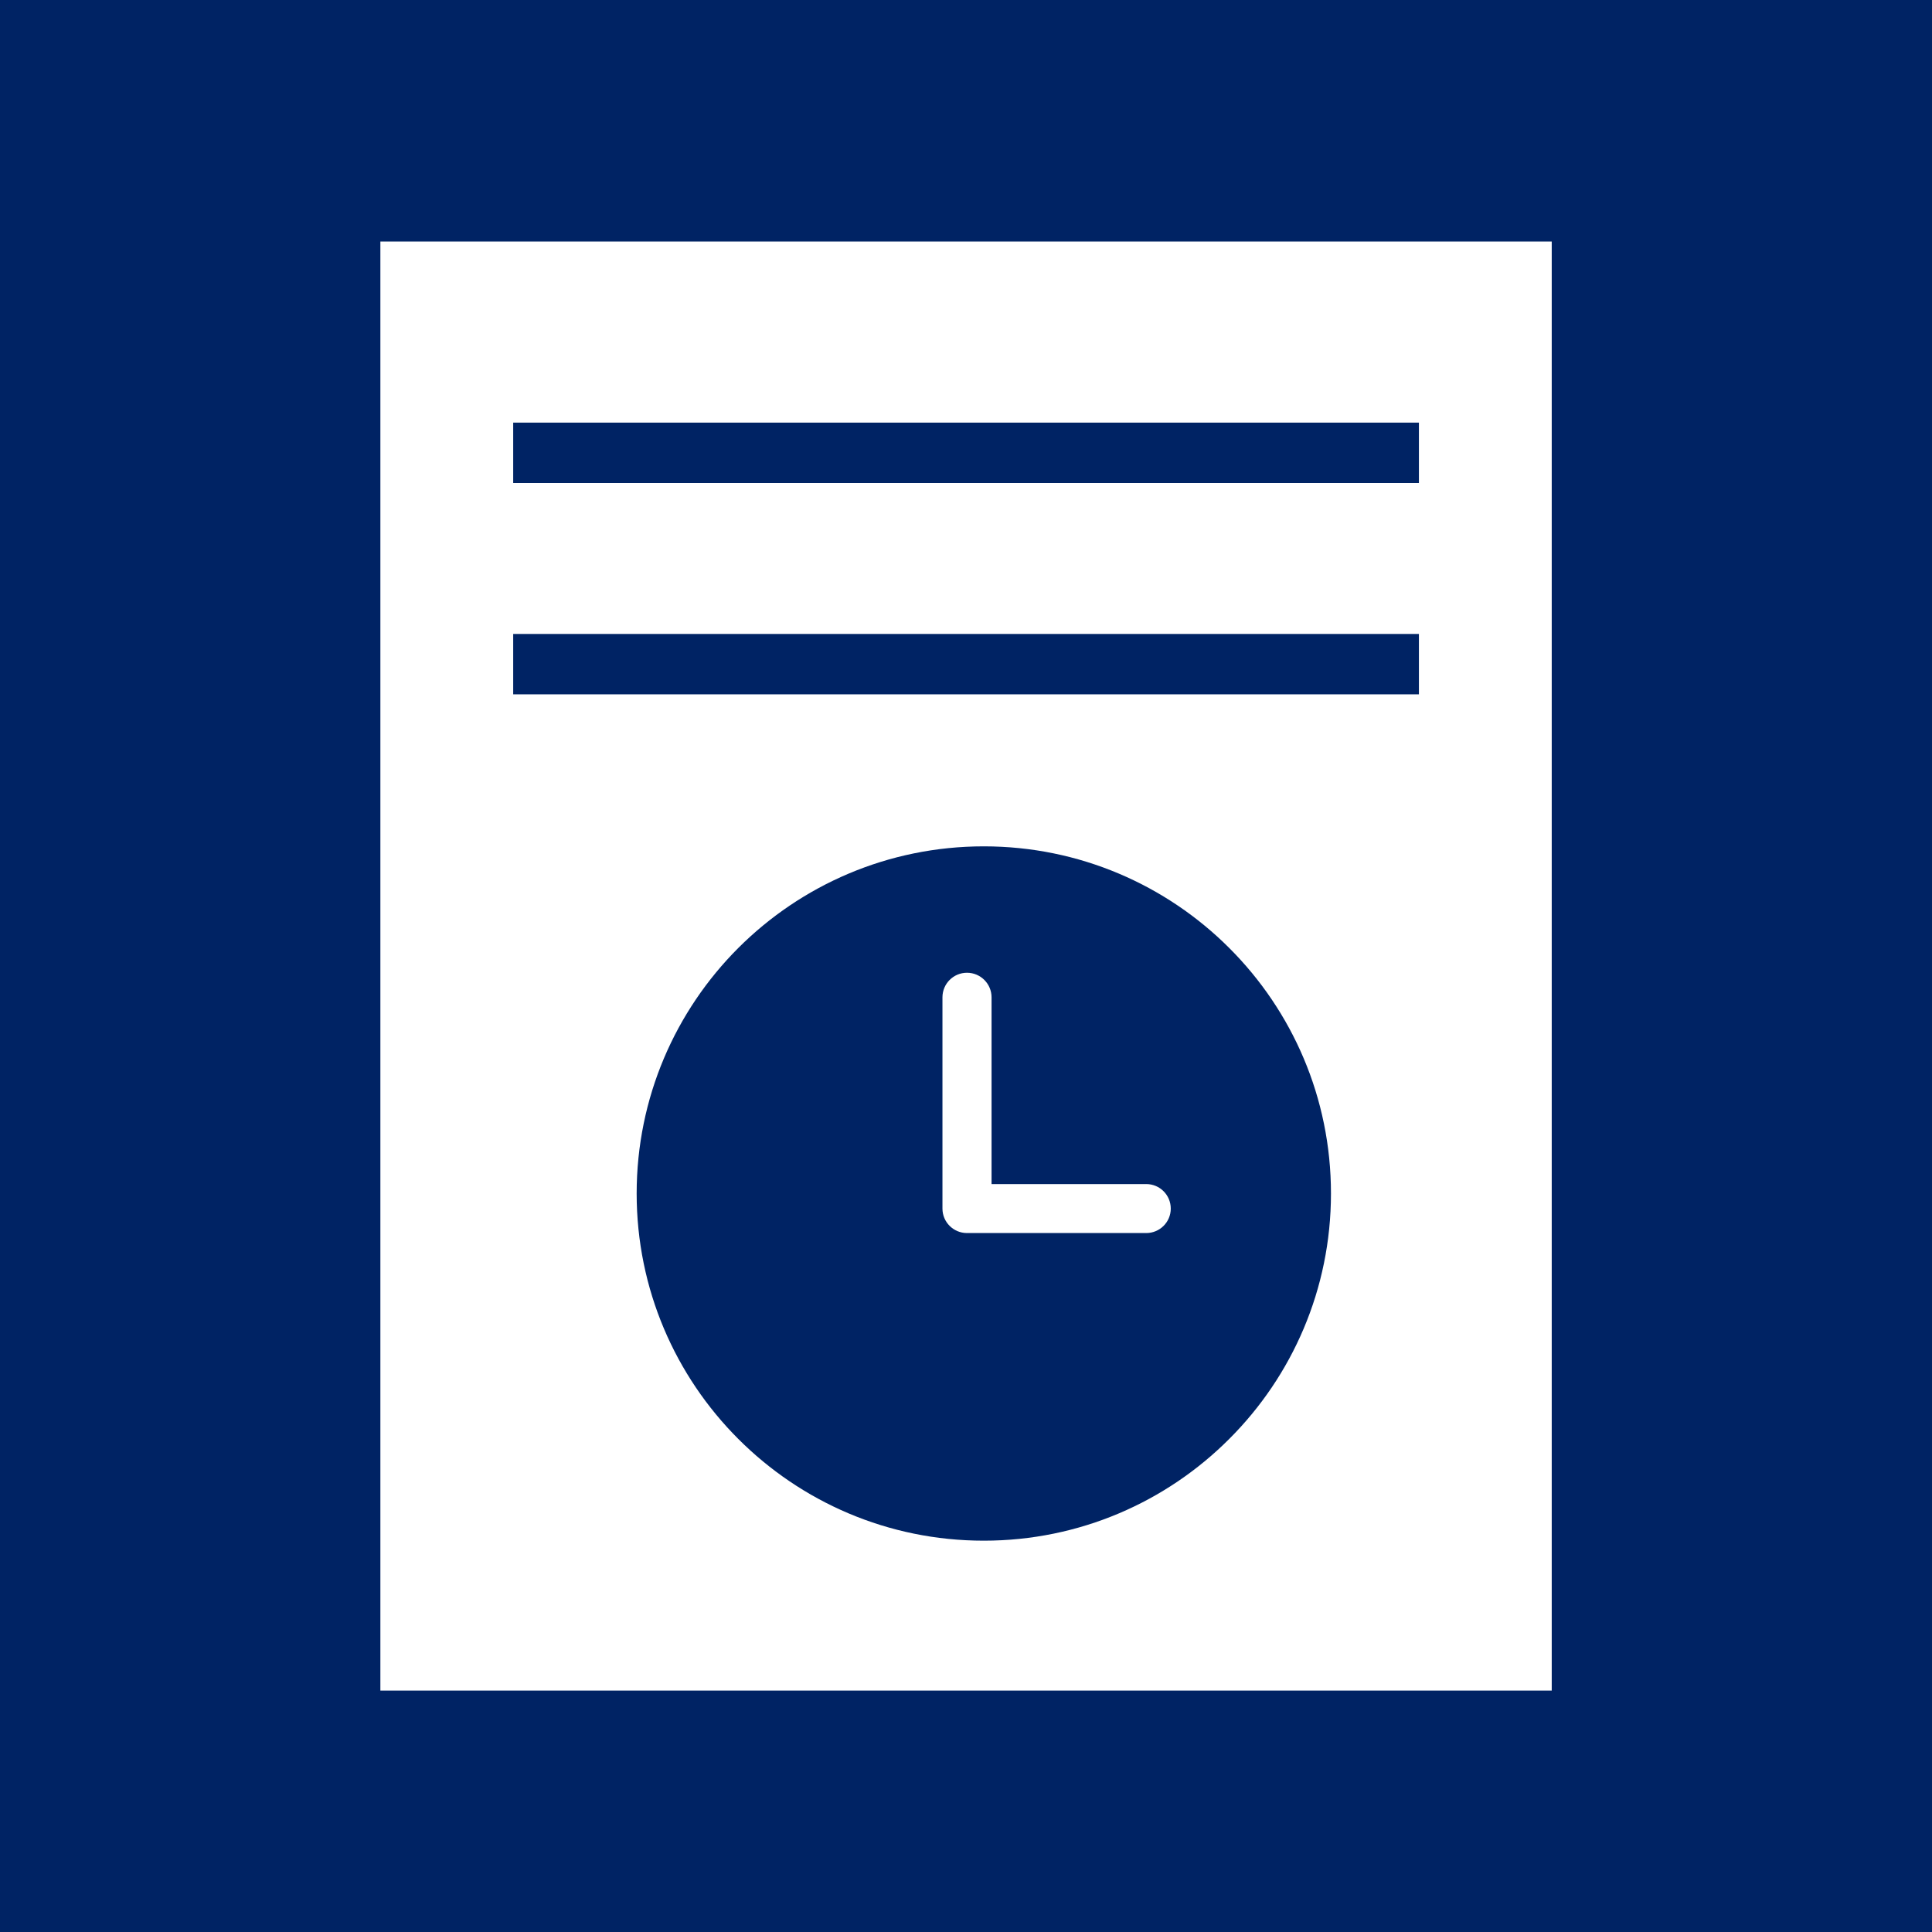 <svg xmlns="http://www.w3.org/2000/svg" xmlns:xlink="http://www.w3.org/1999/xlink" width="100" zoomAndPan="magnify" viewBox="0 0 75 75" height="100" preserveAspectRatio="xMidYMid meet" version="1.0"><rect x="-7.5" width="90" fill="#ffffff" y="-7.5" height="90" fill-opacity="1"/><rect x="-7.5" width="90" fill="#ffffff" y="-7.5" height="90" fill-opacity="1"/><path stroke-linecap="butt" transform="matrix(0.012, 0, 0, 0.012, 5.785, 44.537)" fill="none" stroke-linejoin="miter" d="M 88.737 143.835 C 87.413 143.835 86.42 143.173 86.089 141.849 L 83.441 129.602 C 83.11 128.94 82.779 128.94 82.448 128.94 L 58.615 128.94 C 57.953 128.94 57.622 128.94 57.622 129.602 L 54.974 141.849 C 54.643 143.173 53.65 143.835 52.326 143.835 L 25.846 143.835 C 25.184 143.835 24.522 143.835 24.191 143.173 C 23.86 142.842 23.86 142.18 23.86 141.187 L 52.326 33.943 C 52.657 32.619 53.65 31.957 54.974 31.957 L 86.751 31.957 C 88.075 31.957 88.737 32.619 89.068 33.943 L 117.534 141.187 C 117.534 141.518 117.534 141.849 117.534 142.18 C 117.534 143.504 116.872 143.835 115.548 143.835 Z M 62.587 105.108 C 62.587 105.439 62.918 105.77 63.58 105.77 L 77.152 105.77 C 77.814 105.77 78.145 105.439 78.145 104.777 L 70.862 71.346 C 70.862 71.015 70.531 70.684 70.2 70.684 C 69.869 70.684 69.869 71.015 69.538 71.346 L 62.587 104.777 Z M 164.205 145.159 C 156.261 145.159 149.31 143.835 143.352 140.525 C 137.394 137.546 132.76 133.243 129.45 127.285 C 126.14 121.658 124.485 115.038 124.485 107.425 L 124.485 68.036 C 124.485 60.423 126.14 54.134 129.45 48.176 C 132.76 42.549 137.394 38.246 143.352 35.267 C 149.31 32.288 156.261 30.633 164.205 30.633 C 172.149 30.633 179.1 32.288 185.058 35.267 C 191.016 38.246 195.319 42.549 198.629 47.845 C 201.939 53.141 203.594 59.761 203.594 67.043 C 203.594 67.705 203.594 68.367 202.932 68.698 C 202.601 69.36 201.939 69.36 201.277 69.36 L 176.121 70.684 C 174.466 70.684 173.804 69.691 173.804 68.367 L 173.804 66.712 C 173.804 63.402 172.811 61.085 171.156 59.099 C 169.501 57.444 167.184 56.451 164.205 56.451 C 161.226 56.451 158.909 57.444 157.254 59.43 C 155.599 61.085 154.606 63.733 154.606 66.712 L 154.606 109.411 C 154.606 112.39 155.599 114.707 157.254 116.693 C 158.909 118.679 161.226 119.672 164.205 119.672 C 167.184 119.672 169.501 118.679 171.156 116.693 C 172.811 115.038 173.804 112.39 173.804 109.411 L 173.804 107.425 C 173.804 106.101 174.466 105.439 176.121 105.439 L 201.277 106.432 C 201.939 106.432 202.601 106.763 202.932 107.094 C 203.594 107.425 203.594 108.087 203.594 108.749 C 203.594 116.031 201.939 122.32 198.629 127.947 C 195.319 133.574 190.685 137.877 184.727 140.856 C 178.769 143.835 172.149 145.159 164.205 145.159 Z M 289.655 31.957 C 290.317 31.957 290.979 32.288 291.31 32.619 C 291.972 32.95 291.972 33.612 291.972 34.274 L 291.972 55.458 C 291.972 56.12 291.972 56.782 291.31 57.113 C 290.979 57.444 290.317 57.775 289.655 57.775 L 266.815 57.775 C 266.153 57.775 265.822 58.106 265.822 58.768 L 265.822 141.518 C 265.822 142.511 265.822 142.842 265.16 143.504 C 264.829 143.835 264.167 143.835 263.505 143.835 L 238.349 143.835 C 237.687 143.835 237.025 143.835 236.363 143.504 C 236.032 142.842 236.032 142.511 236.032 141.518 L 236.032 58.768 C 236.032 58.106 235.701 57.775 235.039 57.775 L 212.531 57.775 C 211.869 57.775 211.207 57.444 210.876 57.113 C 210.545 56.782 210.214 56.12 210.214 55.458 L 210.214 34.274 C 210.214 33.612 210.545 32.95 210.876 32.619 C 211.207 32.288 211.869 31.957 212.531 31.957 Z M 302.564 143.835 C 301.902 143.835 301.24 143.835 300.909 143.504 C 300.578 142.842 300.247 142.511 300.247 141.518 L 300.247 34.274 C 300.247 33.612 300.578 32.95 300.909 32.619 C 301.24 32.288 301.902 31.957 302.564 31.957 L 328.051 31.957 C 328.713 31.957 329.375 32.288 329.706 32.619 C 330.037 32.95 330.368 33.612 330.368 34.274 L 330.368 141.518 C 330.368 142.511 330.037 142.842 329.706 143.504 C 329.375 143.835 328.713 143.835 328.051 143.835 Z M 379.687 145.49 C 371.412 145.49 364.461 143.835 358.503 140.856 C 352.214 137.546 347.58 133.243 344.27 127.285 C 340.96 121.327 339.305 114.707 339.305 107.094 L 339.305 69.029 C 339.305 61.416 340.96 54.465 344.27 48.838 C 347.58 43.211 352.214 38.577 358.503 35.598 C 364.461 32.288 371.412 30.633 379.687 30.633 C 387.631 30.633 394.582 32.288 400.871 35.598 C 406.829 38.577 411.794 43.211 415.104 48.838 C 418.414 54.465 420.069 61.416 420.069 69.029 L 420.069 107.094 C 420.069 114.707 418.083 121.327 414.773 127.285 C 411.463 133.243 406.829 137.546 400.54 140.856 C 394.582 143.835 387.631 145.49 379.687 145.49 Z M 379.687 120.003 C 382.666 120.003 384.983 118.679 386.969 116.693 C 388.955 114.376 389.948 111.728 389.948 108.087 L 389.948 68.036 C 389.948 64.726 388.955 61.747 386.969 59.761 C 384.983 57.444 382.666 56.451 379.687 56.451 C 376.708 56.451 374.06 57.444 372.405 59.761 C 370.419 61.747 369.426 64.726 369.426 68.036 L 369.426 108.087 C 369.426 111.728 370.419 114.376 372.405 116.693 C 374.06 118.679 376.708 120.003 379.687 120.003 Z M 483.622 34.274 C 483.622 33.612 483.953 32.95 484.284 32.619 C 484.946 32.288 485.277 31.957 486.27 31.957 L 511.095 31.957 C 512.088 31.957 512.75 32.288 513.081 32.619 C 513.412 32.95 513.743 33.612 513.743 34.274 L 513.743 141.518 C 513.743 142.511 513.412 142.842 513.081 143.504 C 512.75 143.835 512.088 143.835 511.095 143.835 L 484.946 143.835 C 483.622 143.835 482.629 143.504 482.298 142.18 L 459.789 90.213 C 459.789 89.551 459.458 89.551 459.127 89.551 C 458.796 89.551 458.796 89.551 458.796 90.213 L 459.127 141.518 C 459.127 142.511 458.796 142.842 458.465 143.504 C 458.134 143.835 457.472 143.835 456.81 143.835 L 431.654 143.835 C 430.992 143.835 430.33 143.835 429.668 143.504 C 429.337 142.842 429.337 142.511 429.337 141.518 L 429.337 34.274 C 429.337 33.612 429.337 32.95 429.668 32.619 C 430.33 32.288 430.992 31.957 431.654 31.957 L 457.803 31.957 C 459.127 31.957 460.12 32.619 460.451 33.612 L 482.629 85.91 C 482.96 86.241 482.96 86.572 483.291 86.572 C 483.622 86.572 483.953 86.241 483.953 85.579 Z M 483.622 34.274 " stroke="#ff9e5e" stroke-width="3.8" stroke-opacity="1" stroke-miterlimit="4"/><rect x="-7.5" width="90" fill="#002364" y="-7.5" height="90" fill-opacity="1"/><path fill="#ffffff" d="M 15.938 9.375 L 60.238 9.375 L 60.238 65.629 L 14.766 65.629 L 14.766 9.375 Z M 38.191 32.855 C 34.469 32.855 31.098 34.363 28.66 36.801 C 26.223 39.238 24.715 42.609 24.715 46.332 C 24.715 50.051 26.223 53.422 28.66 55.859 C 31.098 58.301 34.469 59.809 38.191 59.809 C 41.91 59.809 45.281 58.301 47.719 55.859 C 50.16 53.422 51.668 50.051 51.668 46.332 C 51.668 42.609 50.16 39.238 47.719 36.801 C 45.281 34.363 41.91 32.855 38.191 32.855 Z M 19.922 16.406 L 19.922 18.75 L 55.082 18.75 L 55.082 16.406 Z M 19.922 24.609 L 19.922 26.953 L 55.082 26.953 L 55.082 24.609 L 19.922 24.609 " fill-opacity="1" fill-rule="evenodd"/><path fill="#ffffff" d="M 38.492 38.715 C 38.492 38.188 38.062 37.762 37.539 37.762 C 37.012 37.762 36.586 38.188 36.586 38.715 L 36.586 46.918 C 36.586 47.441 37.012 47.867 37.539 47.867 L 44.496 47.867 C 45.023 47.867 45.449 47.441 45.449 46.918 C 45.449 46.391 45.023 45.965 44.496 45.965 L 38.492 45.965 L 38.492 38.715 " fill-opacity="1" fill-rule="nonzero"/></svg>